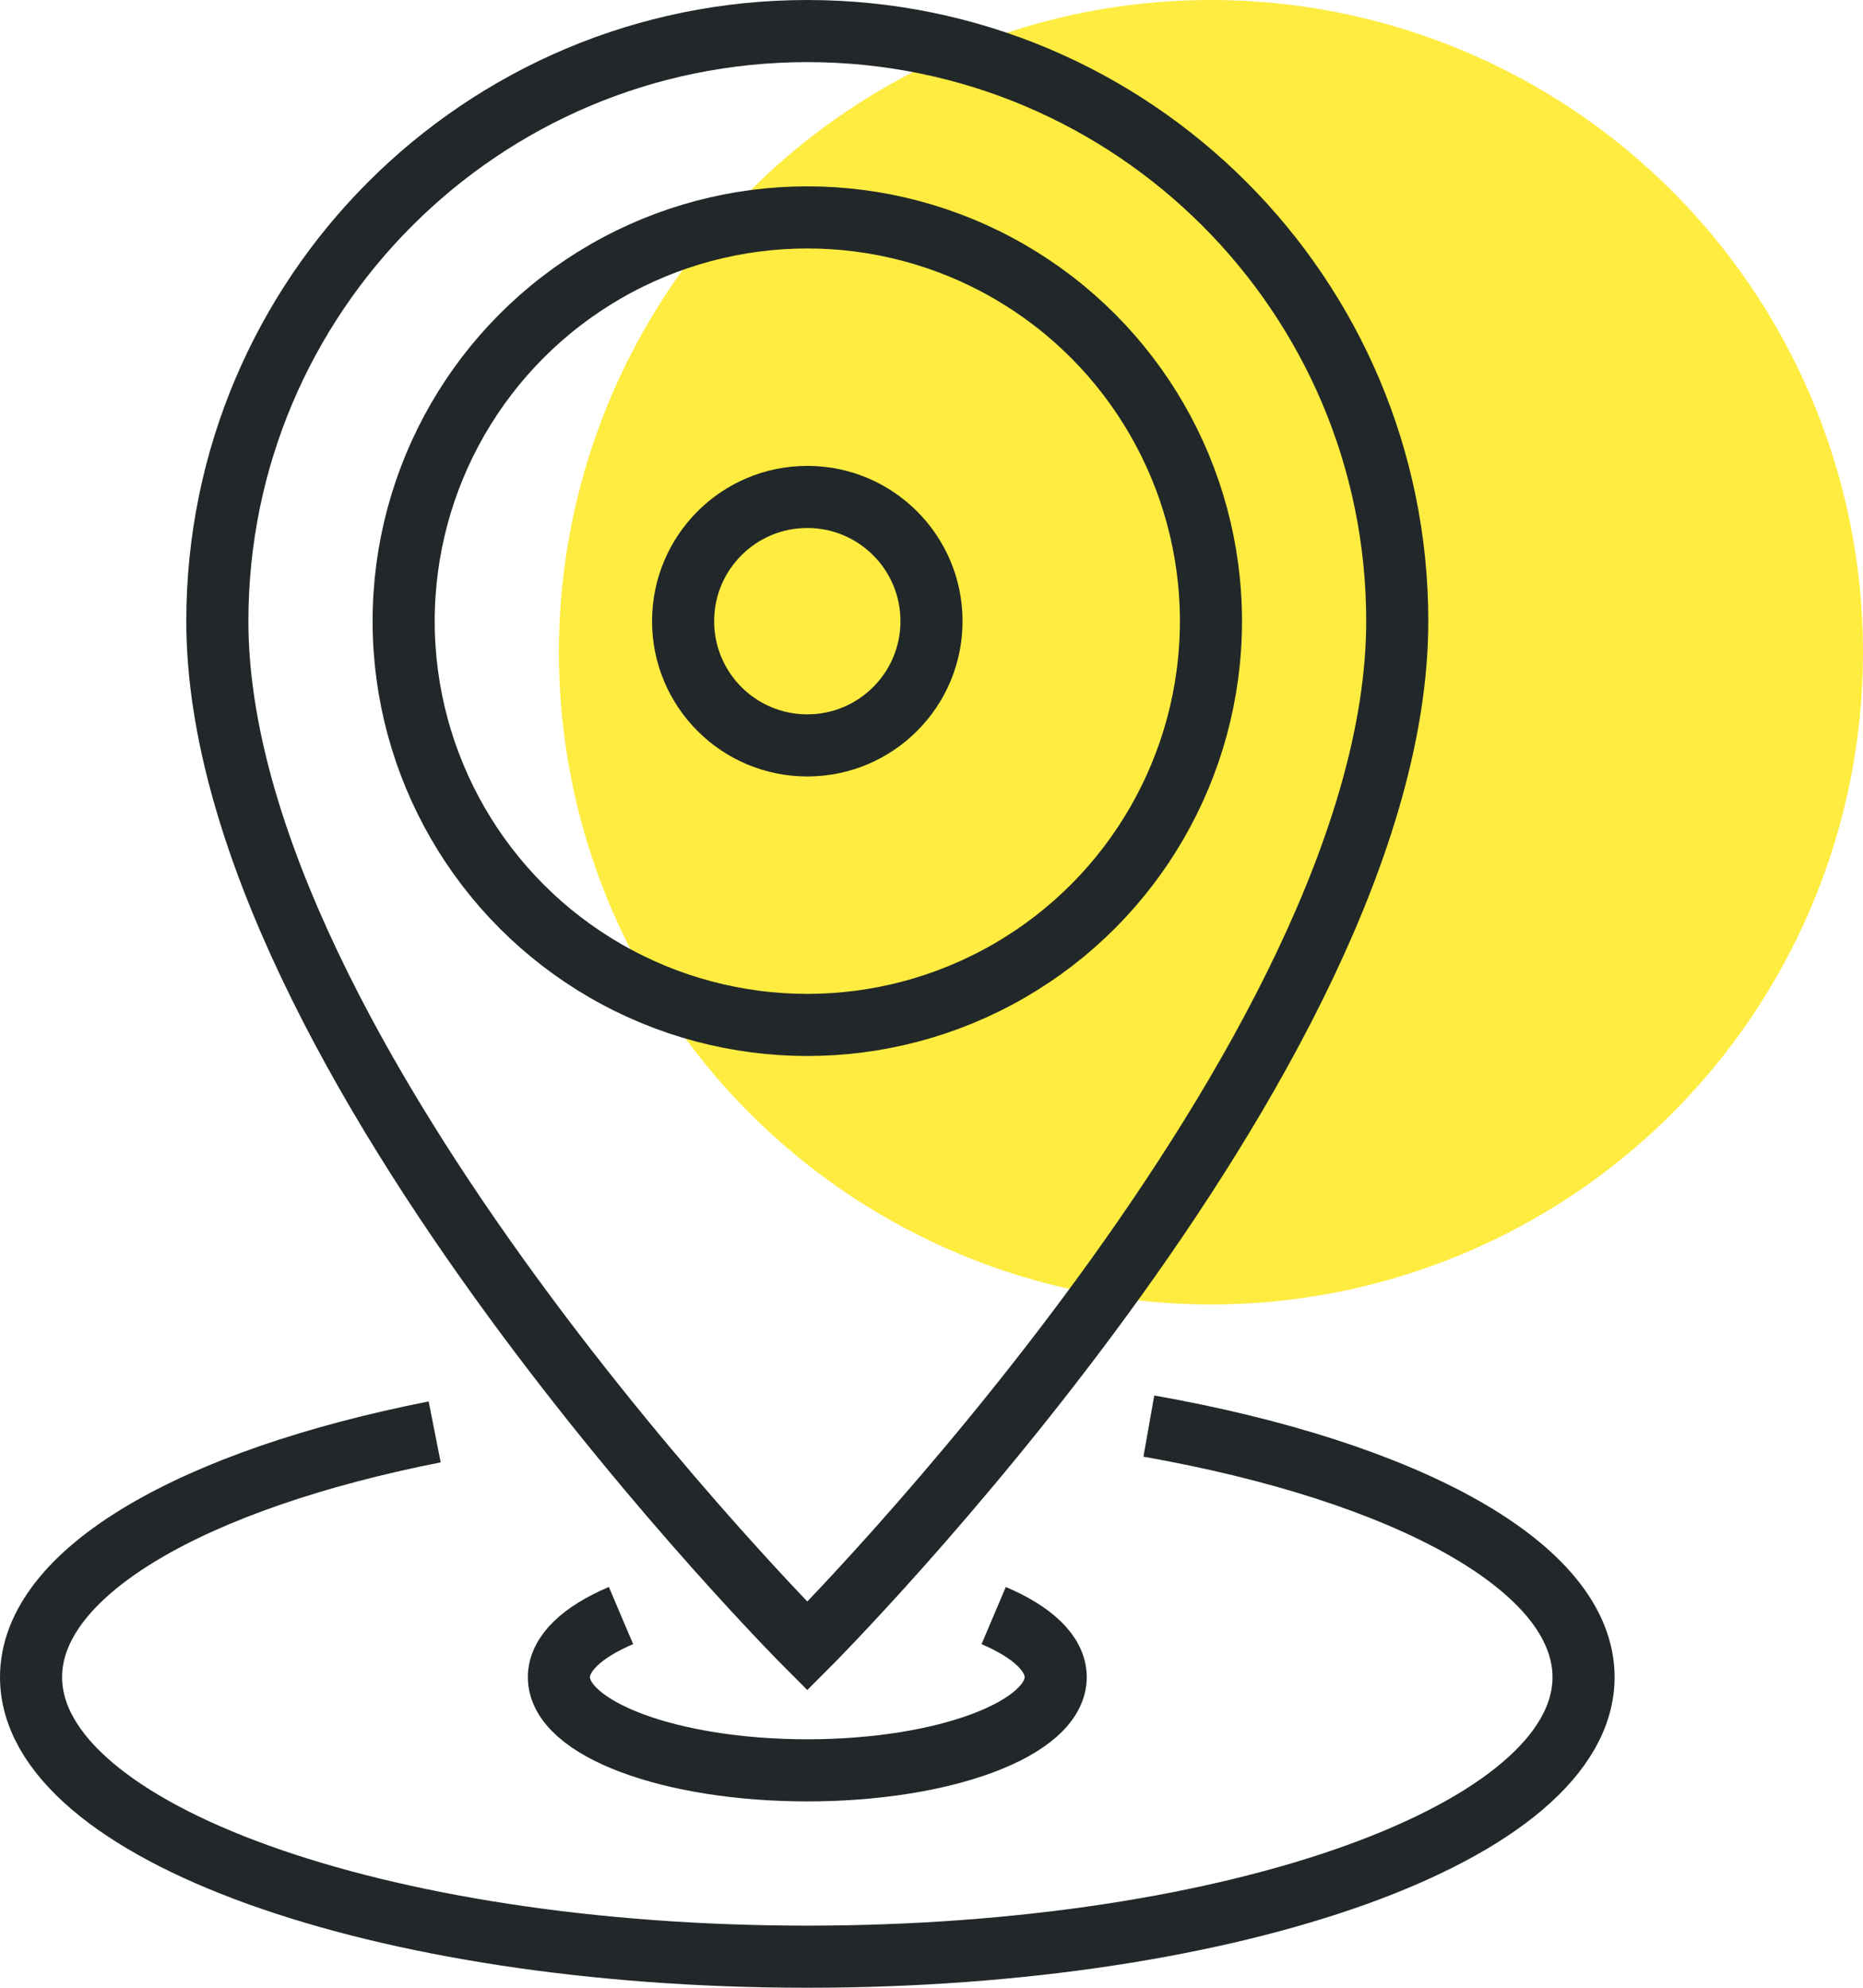 <?xml version="1.0" encoding="iso-8859-1"?>
<!-- Generator: Adobe Illustrator 17.0.0, SVG Export Plug-In . SVG Version: 6.00 Build 0)  -->
<!DOCTYPE svg PUBLIC "-//W3C//DTD SVG 1.1//EN" "http://www.w3.org/Graphics/SVG/1.1/DTD/svg11.dtd">
<svg version="1.1" id="_x31_3_x5F_location_x5F_mark"
	 xmlns="http://www.w3.org/2000/svg" xmlns:xlink="http://www.w3.org/1999/xlink" x="0px" y="0px" width="60px" height="64px"
	 viewBox="0 0 60 64" style="enable-background:new 0 0 60 64;" xml:space="preserve">
<g>
	<circle style="fill:#FFEC40;" cx="39" cy="21" r="21"/>
	<g>
		<path style="fill:none;stroke:#222829;stroke-width:2;stroke-miterlimit:10;" d="M45,20c0,14-19,33-19,33S7,34,7,20
			C7,9.507,15.507,1,26,1C36.493,1,45,9.507,45,20z"/>
		<path style="fill:none;stroke:#222829;stroke-width:2;stroke-miterlimit:10;" d="M37,45.916C45.292,47.381,51,50.45,51,54
			c0,4.971-11.193,9-25,9S1,58.971,1,54c0-3.405,5.252-6.368,12.999-7.897"/>
		<path style="fill:none;stroke:#222829;stroke-width:2;stroke-miterlimit:10;" d="M32.002,52.017C33.245,52.545,34,53.239,34,54
			c0,1.656-3.582,3-8,3s-8-1.344-8-3c0-0.761,0.755-1.455,2-1.984"/>
		<circle style="fill:none;stroke:#222829;stroke-width:2;stroke-miterlimit:10;" cx="26" cy="20" r="13"/>
		<circle style="fill:none;stroke:#222829;stroke-width:2;stroke-miterlimit:10;" cx="26" cy="20" r="4"/>
	</g>
</g>
</svg>
